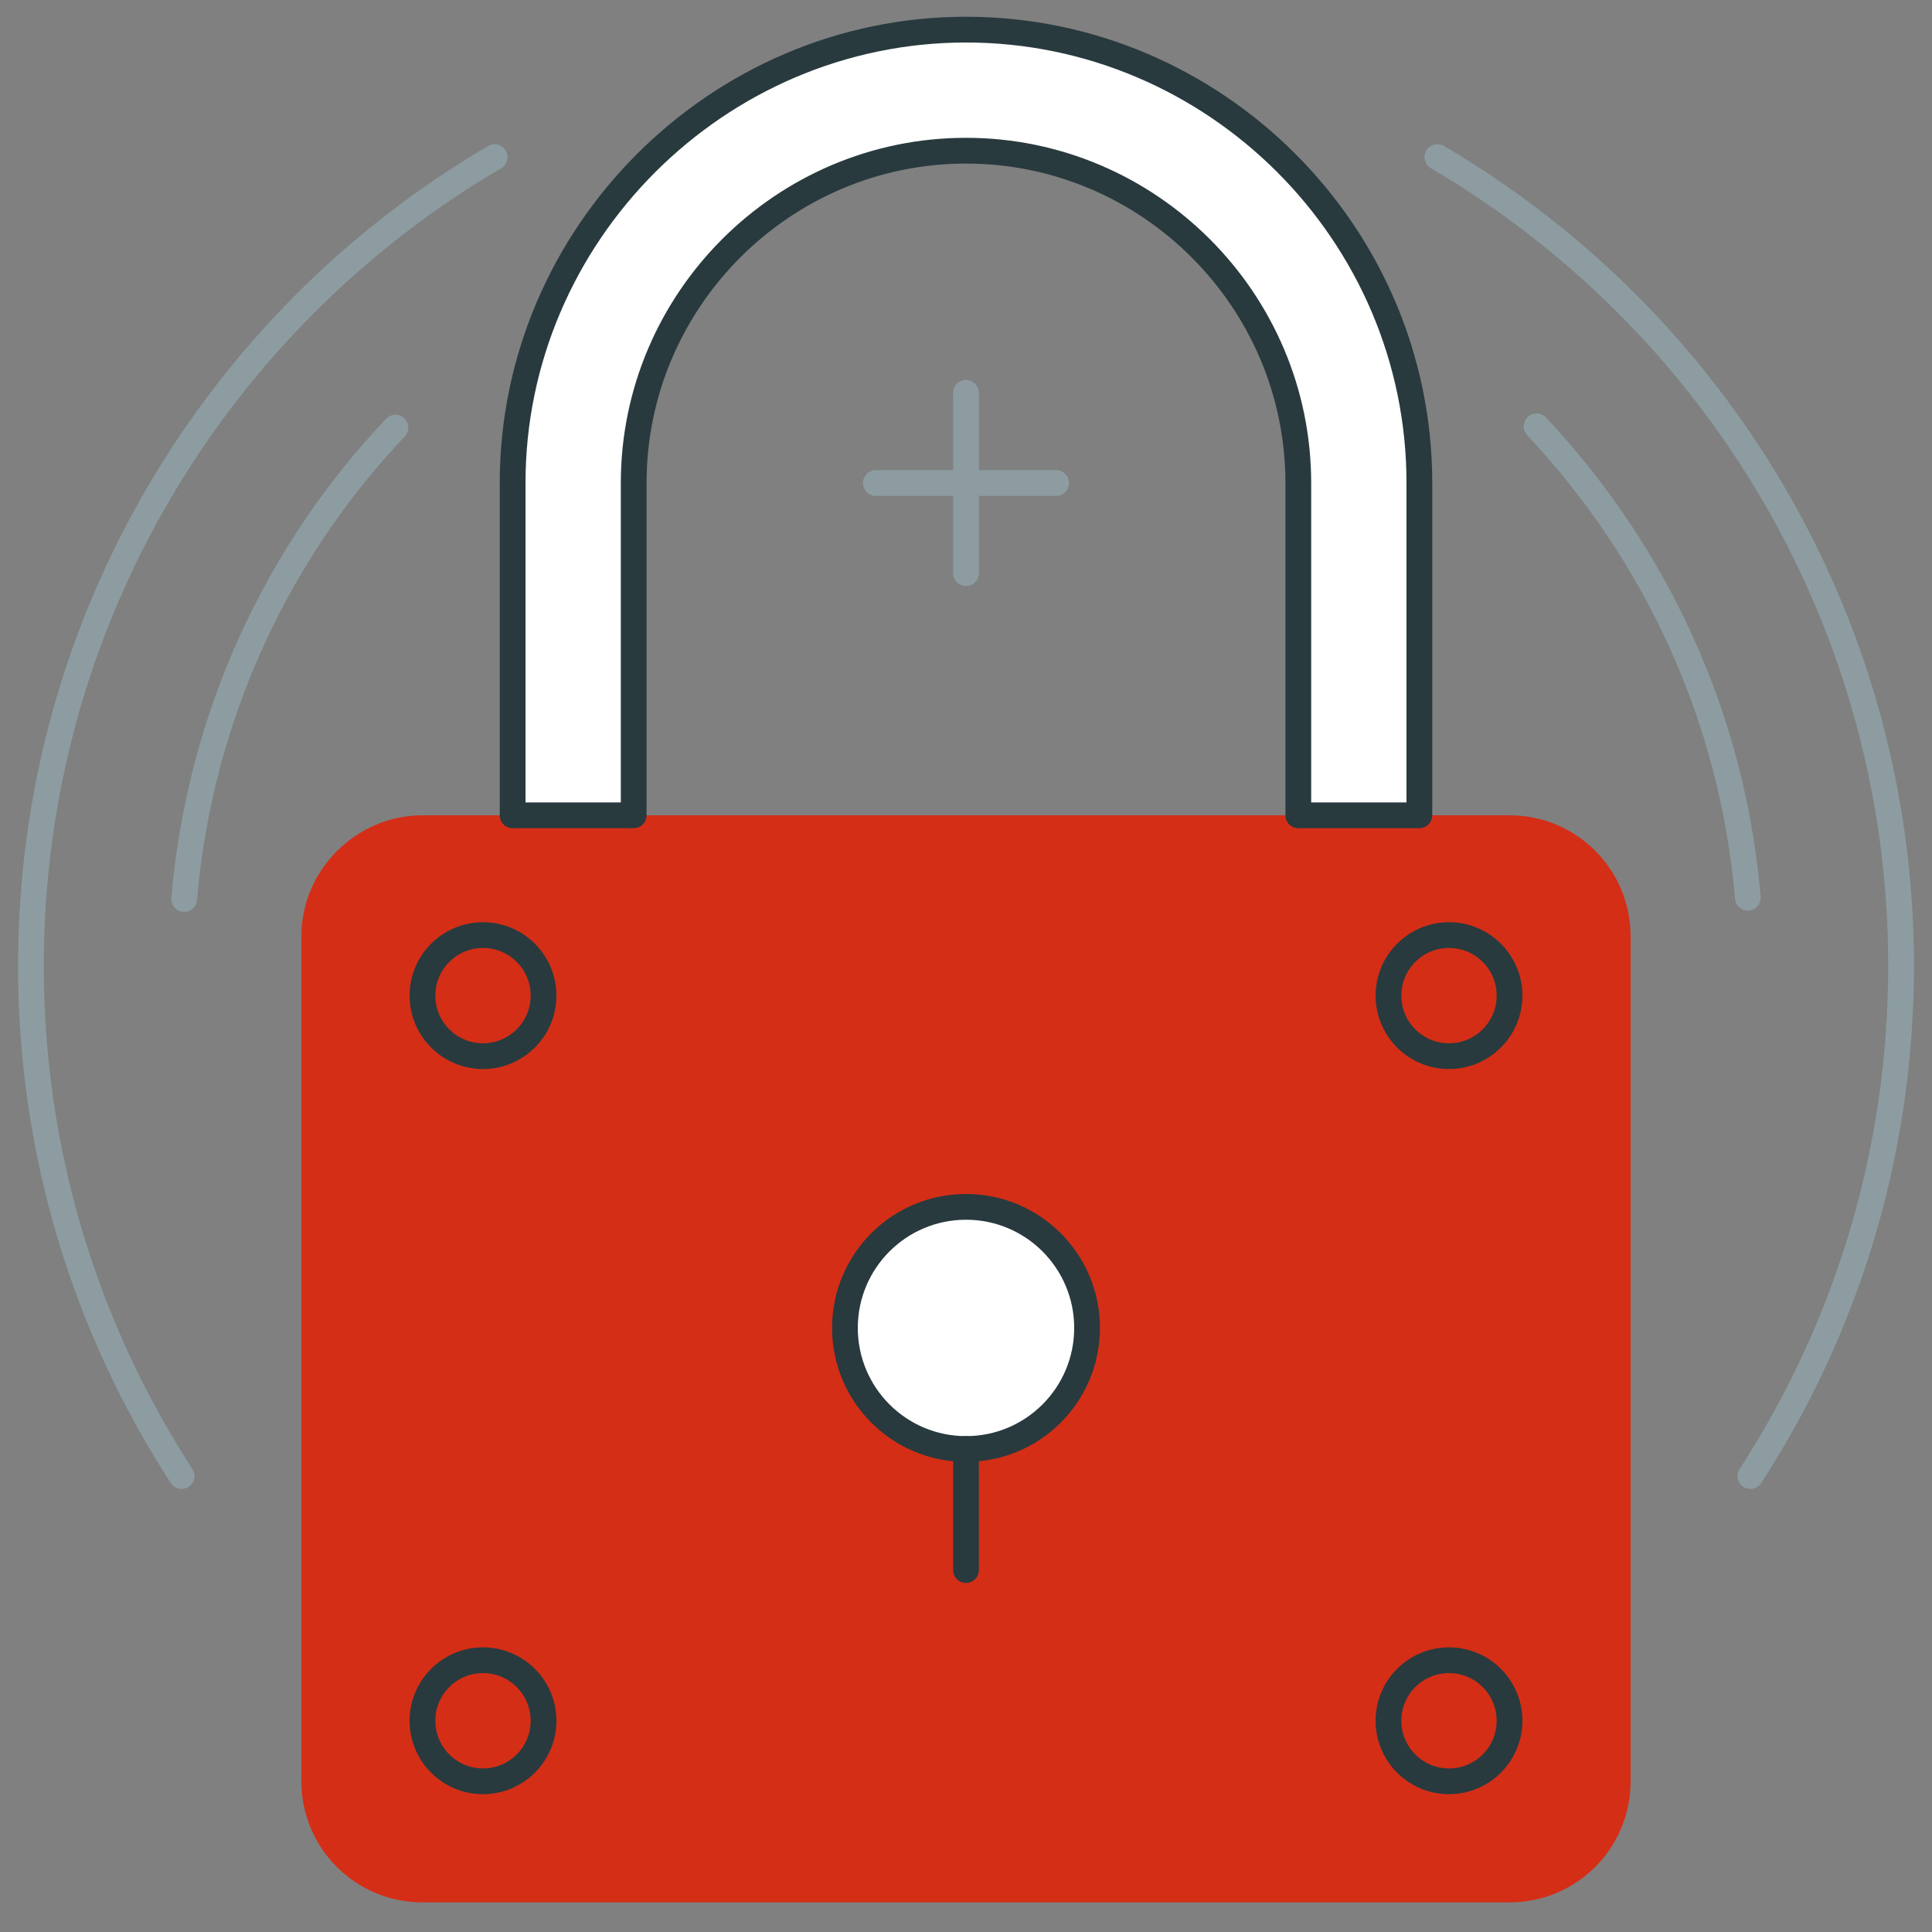 <?xml version="1.0" encoding="utf-8"?>
<!-- Generator: Adobe Illustrator 23.0.3, SVG Export Plug-In . SVG Version: 6.00 Build 0)  -->
<svg version="1.1" id="Calque_3" xmlns="http://www.w3.org/2000/svg" xmlns:xlink="http://www.w3.org/1999/xlink" x="0px" y="0px"
	 viewBox="0 0 150 150" style="enable-background:new 0 0 150 150;" xml:space="preserve">
<rect x="0" y="0" width="150" height="150" fill="#808080" stroke="none"/>
<style type="text/css">
	.st0{opacity:0;fill-rule:evenodd;clip-rule:evenodd;fill:#FFFFFF;}
	.st1{fill-rule:evenodd;clip-rule:evenodd;fill:#D52E16;}
	
		.st2{fill-rule:evenodd;clip-rule:evenodd;fill:#FFFFFF;stroke:#293A3F;stroke-width:2;stroke-linecap:round;stroke-linejoin:round;stroke-miterlimit:22.926;}
	
		.st3{fill-rule:evenodd;clip-rule:evenodd;fill:none;stroke:#293A3F;stroke-width:2;stroke-linecap:round;stroke-linejoin:round;stroke-miterlimit:22.926;}
	
		.st4{fill-rule:evenodd;clip-rule:evenodd;fill:none;stroke:#8C9CA0;stroke-width:2;stroke-linecap:round;stroke-linejoin:round;stroke-miterlimit:22.926;}
</style>
<g>
	<rect class="st0" width="150" height="150"/>
	<path class="st1" d="M32.8,63.3h84.4c5.2,0,9.4,4.2,9.4,9.4v65.6c0,5.2-4.2,9.4-9.4,9.4H32.8c-5.2,0-9.4-4.2-9.4-9.4V72.7
		C23.4,67.5,27.7,63.3,32.8,63.3z"/>
	<path class="st2" d="M75,2.3c19.3,0,35.2,15.8,35.2,35.2v25.8h-9.4V37.5c0-14.2-11.6-25.8-25.8-25.8S49.2,23.3,49.2,37.5v25.8h-9.4
		V37.5C39.8,18.2,55.7,2.3,75,2.3z"/>
	<circle class="st3" cx="37.5" cy="77.3" r="4.7"/>
	<circle class="st3" cx="112.5" cy="77.3" r="4.7"/>
	<circle class="st2" cx="75" cy="103.1" r="9.4"/>
	<line class="st3" x1="75" y1="112.5" x2="75" y2="121.9"/>
	<circle class="st3" cx="37.5" cy="133.6" r="4.7"/>
	<circle class="st3" cx="112.5" cy="133.6" r="4.7"/>
	<g>
		<path class="st4" d="M38.4,12.2c-21.5,12.6-36,36-36,62.8c0,14.6,4.3,28.2,11.7,39.6 M135.9,114.6c7.4-11.4,11.7-25,11.7-39.6
			c0-26.8-14.5-50.2-36-62.8"/>
		<path class="st4" d="M30.7,33.2c-9.2,9.7-15.2,22.5-16.4,36.6 M135.7,69.7c-1.2-14.1-7.2-26.8-16.4-36.6"/>
	</g>
	<line class="st4" x1="75" y1="30.5" x2="75" y2="44.5"/>
	<line class="st4" x1="82" y1="37.5" x2="68" y2="37.5"/>
</g>
</svg>
